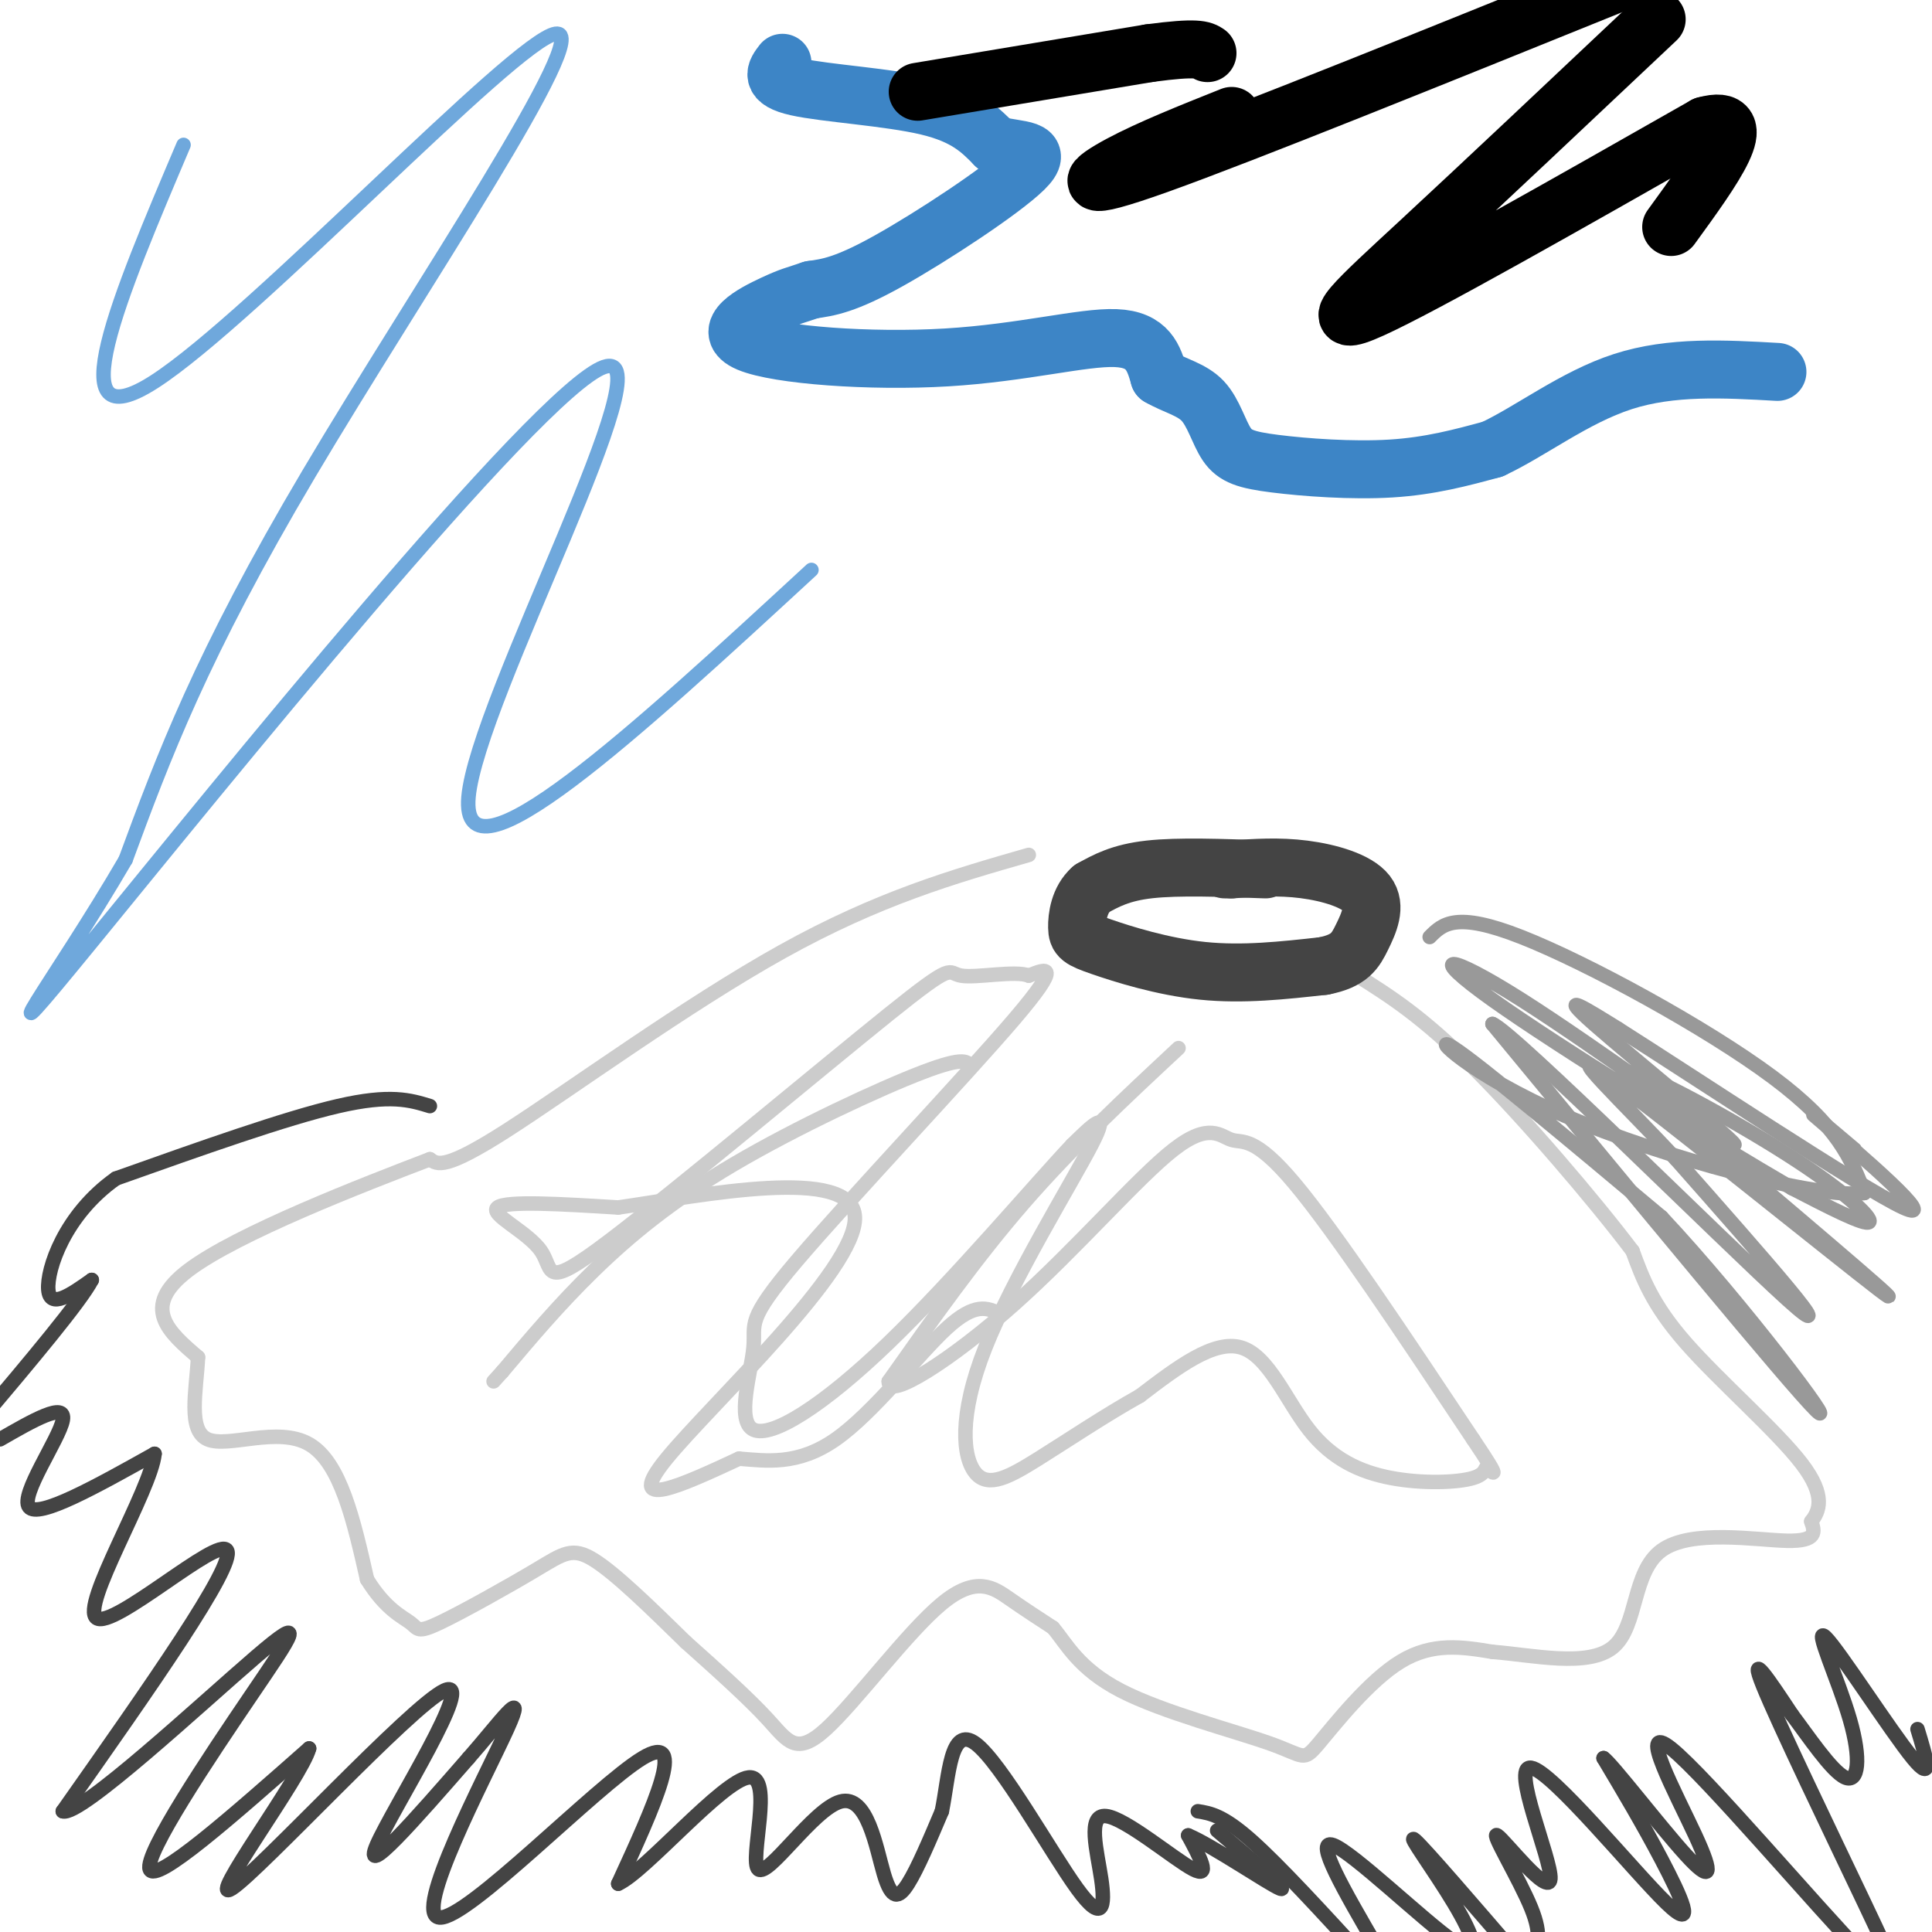 <svg viewBox='0 0 400 400' version='1.1' xmlns='http://www.w3.org/2000/svg' xmlns:xlink='http://www.w3.org/1999/xlink'><g fill='none' stroke='#cccccc' stroke-width='3' stroke-linecap='round' stroke-linejoin='round'><path d='M213,177c-15.556,4.467 -31.111,8.933 -51,20c-19.889,11.067 -44.111,28.733 -57,37c-12.889,8.267 -14.444,7.133 -16,6'/><path d='M89,240c-13.689,5.244 -39.911,15.356 -50,23c-10.089,7.644 -4.044,12.822 2,18'/><path d='M41,281c-0.345,6.905 -2.208,15.167 2,17c4.208,1.833 14.488,-2.762 21,1c6.512,3.762 9.256,15.881 12,28'/><path d='M76,327c3.821,6.215 7.372,7.751 9,9c1.628,1.249 1.333,2.211 6,0c4.667,-2.211 14.295,-7.595 20,-11c5.705,-3.405 7.487,-4.830 12,-2c4.513,2.830 11.756,9.915 19,17'/><path d='M142,340c6.399,5.720 12.897,11.519 17,16c4.103,4.481 5.811,7.644 12,2c6.189,-5.644 16.859,-20.097 24,-26c7.141,-5.903 10.755,-3.258 14,-1c3.245,2.258 6.123,4.129 9,6'/><path d='M218,337c2.788,3.276 5.258,8.466 14,13c8.742,4.534 23.756,8.411 31,11c7.244,2.589 6.720,3.889 10,0c3.280,-3.889 10.366,-12.968 17,-17c6.634,-4.032 12.817,-3.016 19,-2'/><path d='M309,342c8.394,0.657 19.879,3.300 25,-1c5.121,-4.300 3.879,-15.542 10,-20c6.121,-4.458 19.606,-2.131 26,-2c6.394,0.131 5.697,-1.935 5,-4'/><path d='M375,315c1.619,-2.071 3.167,-5.250 -2,-12c-5.167,-6.750 -17.048,-17.071 -24,-25c-6.952,-7.929 -8.976,-13.464 -11,-19'/><path d='M338,259c-7.978,-10.556 -22.422,-27.444 -33,-38c-10.578,-10.556 -17.289,-14.778 -24,-19'/></g>
<g fill='none' stroke='#444444' stroke-width='3' stroke-linecap='round' stroke-linejoin='round'><path d='M89,229c-4.083,-1.250 -8.167,-2.500 -19,0c-10.833,2.500 -28.417,8.750 -46,15'/><path d='M24,244c-10.667,7.533 -14.333,18.867 -14,23c0.333,4.133 4.667,1.067 9,-2'/><path d='M19,265c-2.333,4.500 -12.667,16.750 -23,29'/><path d='M0,298c6.844,-3.933 13.689,-7.867 13,-4c-0.689,3.867 -8.911,15.533 -7,18c1.911,2.467 13.956,-4.267 26,-11'/><path d='M32,301c-0.702,7.464 -15.458,31.625 -12,34c3.458,2.375 25.131,-17.036 27,-14c1.869,3.036 -16.065,28.518 -34,54'/><path d='M13,375c3.419,1.276 28.968,-22.534 40,-32c11.032,-9.466 7.547,-4.587 -1,8c-8.547,12.587 -22.156,32.882 -21,36c1.156,3.118 17.078,-10.941 33,-25'/><path d='M64,362c-1.469,5.753 -21.641,32.635 -16,29c5.641,-3.635 37.096,-37.786 44,-41c6.904,-3.214 -10.742,24.510 -14,32c-3.258,7.490 7.871,-5.255 19,-18'/><path d='M97,364c6.285,-7.116 12.499,-15.907 8,-6c-4.499,9.907 -19.711,38.514 -14,39c5.711,0.486 32.346,-27.147 42,-33c9.654,-5.853 2.327,10.073 -5,26'/><path d='M128,390c5.462,-2.401 21.617,-21.404 27,-22c5.383,-0.596 -0.005,17.213 2,19c2.005,1.787 11.403,-12.449 17,-14c5.597,-1.551 7.391,9.582 9,15c1.609,5.418 3.031,5.119 5,2c1.969,-3.119 4.484,-9.060 7,-15'/><path d='M195,375c1.492,-7.274 1.721,-17.959 7,-14c5.279,3.959 15.608,22.561 21,30c5.392,7.439 5.847,3.716 5,-2c-0.847,-5.716 -2.997,-13.423 1,-13c3.997,0.423 14.142,8.978 18,11c3.858,2.022 1.429,-2.489 -1,-7'/><path d='M246,380c4.644,1.889 16.756,10.111 19,11c2.244,0.889 -5.378,-5.556 -13,-12'/><path d='M248,375c2.583,0.417 5.167,0.833 11,6c5.833,5.167 14.917,15.083 24,25'/><path d='M285,403c-6.536,-11.239 -13.072,-22.478 -9,-21c4.072,1.478 18.751,15.675 25,20c6.249,4.325 4.067,-1.220 0,-8c-4.067,-6.780 -10.019,-14.794 -8,-13c2.019,1.794 12.010,13.397 22,25'/><path d='M317,405c1.219,-2.004 2.438,-4.008 0,-10c-2.438,-5.992 -8.534,-15.972 -7,-15c1.534,0.972 10.698,12.896 11,9c0.302,-3.896 -8.259,-23.611 -4,-23c4.259,0.611 21.339,21.549 28,28c6.661,6.451 2.903,-1.585 -1,-9c-3.903,-7.415 -7.952,-14.207 -12,-21'/><path d='M332,364c1.624,1.045 11.684,14.159 17,20c5.316,5.841 5.889,4.411 2,-4c-3.889,-8.411 -12.241,-23.804 -5,-18c7.241,5.804 30.075,32.803 40,43c9.925,10.197 6.941,3.591 0,-11c-6.941,-14.591 -17.840,-37.169 -21,-45c-3.160,-7.831 1.420,-0.916 6,6'/><path d='M371,355c3.202,4.213 8.206,11.745 11,13c2.794,1.255 3.378,-3.767 1,-12c-2.378,-8.233 -7.717,-19.678 -5,-17c2.717,2.678 13.491,19.479 18,25c4.509,5.521 2.755,-0.240 1,-6'/></g>
<g fill='none' stroke='#999999' stroke-width='3' stroke-linecap='round' stroke-linejoin='round'><path d='M296,194c2.667,-2.689 5.333,-5.378 19,0c13.667,5.378 38.333,18.822 52,29c13.667,10.178 16.333,17.089 19,24'/><path d='M386,247c-9.202,1.345 -41.708,-7.292 -62,-16c-20.292,-8.708 -28.369,-17.488 -23,-14c5.369,3.488 24.185,19.244 43,35'/><path d='M344,252c16.778,17.889 37.222,45.111 32,40c-5.222,-5.111 -36.111,-42.556 -67,-80'/><path d='M309,212c4.156,1.511 48.044,45.289 61,57c12.956,11.711 -5.022,-8.644 -23,-29'/><path d='M347,240c-10.429,-11.274 -25.000,-24.958 -14,-17c11.000,7.958 47.571,37.560 56,44c8.429,6.440 -11.286,-10.280 -31,-27'/><path d='M358,240c-10.943,-9.038 -22.799,-18.134 -20,-18c2.799,0.134 20.254,9.498 32,17c11.746,7.502 17.785,13.144 17,14c-0.785,0.856 -8.392,-3.072 -16,-7'/><path d='M371,246c-16.039,-9.321 -48.138,-29.125 -62,-39c-13.862,-9.875 -9.489,-9.822 6,0c15.489,9.822 42.093,29.414 44,30c1.907,0.586 -20.884,-17.832 -29,-25c-8.116,-7.168 -1.558,-3.084 5,1'/><path d='M335,213c15.143,9.595 50.500,33.083 59,37c8.500,3.917 -9.857,-11.738 -16,-17c-6.143,-5.262 -0.071,-0.131 6,5'/></g>
<g fill='none' stroke='#cccccc' stroke-width='3' stroke-linecap='round' stroke-linejoin='round'><path d='M201,221c-0.565,-1.196 -1.131,-2.393 -10,1c-8.869,3.393 -26.042,11.375 -39,19c-12.958,7.625 -21.702,14.893 -29,22c-7.298,7.107 -13.149,14.054 -19,21'/><path d='M104,284c-3.167,3.500 -1.583,1.750 0,0'/><path d='M244,217c-11.000,10.250 -22.000,20.500 -32,32c-10.000,11.500 -19.000,24.250 -28,37'/><path d='M184,286c-0.274,4.016 13.040,-4.443 26,-16c12.960,-11.557 25.567,-26.211 33,-32c7.433,-5.789 9.694,-2.712 12,-2c2.306,0.712 4.659,-0.939 13,9c8.341,9.939 22.671,31.470 37,53'/><path d='M305,298c6.372,9.458 3.801,6.605 3,6c-0.801,-0.605 0.166,1.040 -3,2c-3.166,0.960 -10.467,1.237 -17,0c-6.533,-1.237 -12.297,-3.987 -17,-10c-4.703,-6.013 -8.344,-15.289 -14,-17c-5.656,-1.711 -13.328,4.145 -21,10'/><path d='M236,289c-7.281,4.067 -14.984,9.233 -21,13c-6.016,3.767 -10.344,6.133 -13,3c-2.656,-3.133 -3.638,-11.767 2,-26c5.638,-14.233 17.897,-34.067 22,-42c4.103,-7.933 0.052,-3.967 -4,0'/><path d='M222,237c-7.515,7.941 -24.302,27.792 -38,41c-13.698,13.208 -24.309,19.771 -28,18c-3.691,-1.771 -0.464,-11.877 0,-17c0.464,-5.123 -1.837,-5.264 9,-18c10.837,-12.736 34.810,-38.067 45,-50c10.190,-11.933 6.595,-10.466 3,-9'/><path d='M213,202c-2.695,-1.133 -10.932,0.536 -14,0c-3.068,-0.536 -0.969,-3.276 -15,8c-14.031,11.276 -44.194,36.569 -58,47c-13.806,10.431 -11.255,6.001 -14,2c-2.745,-4.001 -10.784,-7.572 -9,-9c1.784,-1.428 13.392,-0.714 25,0'/><path d='M128,250c17.452,-2.524 48.583,-8.833 49,2c0.417,10.833 -29.881,38.810 -39,50c-9.119,11.190 2.940,5.595 15,0'/><path d='M153,302c5.607,0.429 12.125,1.500 20,-4c7.875,-5.500 17.107,-17.571 23,-23c5.893,-5.429 8.446,-4.214 11,-3'/></g>
<g fill='none' stroke='#444444' stroke-width='12' stroke-linecap='round' stroke-linejoin='round'><path d='M262,180c-9.000,-0.333 -18.000,-0.667 -24,0c-6.000,0.667 -9.000,2.333 -12,4'/><path d='M226,184c-2.584,2.271 -3.043,5.949 -3,8c0.043,2.051 0.589,2.475 5,4c4.411,1.525 12.689,4.150 21,5c8.311,0.850 16.656,-0.075 25,-1'/><path d='M274,200c5.459,-1.048 6.608,-3.167 8,-6c1.392,-2.833 3.029,-6.378 1,-9c-2.029,-2.622 -7.722,-4.321 -13,-5c-5.278,-0.679 -10.139,-0.340 -15,0'/><path d='M255,180c-2.500,0.000 -1.250,0.000 0,0'/></g>
<g fill='none' stroke='#3d85c6' stroke-width='12' stroke-linecap='round' stroke-linejoin='round'><path d='M162,13c-1.422,1.844 -2.844,3.689 3,5c5.844,1.311 18.956,2.089 27,4c8.044,1.911 11.022,4.956 14,8'/><path d='M206,30c5.000,1.310 10.500,0.583 6,5c-4.500,4.417 -19.000,13.976 -28,19c-9.000,5.024 -12.500,5.512 -16,6'/><path d='M168,60c-3.460,1.195 -4.109,1.182 -8,3c-3.891,1.818 -11.022,5.467 -5,8c6.022,2.533 25.198,3.951 41,3c15.802,-0.951 28.229,-4.272 35,-4c6.771,0.272 7.885,4.136 9,8'/><path d='M240,78c3.205,1.881 6.718,2.584 9,5c2.282,2.416 3.333,6.544 5,9c1.667,2.456 3.949,3.238 10,4c6.051,0.762 15.872,1.503 24,1c8.128,-0.503 14.564,-2.252 21,-4'/><path d='M309,93c7.844,-3.644 16.956,-10.756 27,-14c10.044,-3.244 21.022,-2.622 32,-2'/></g>
<g fill='none' stroke='#000000' stroke-width='12' stroke-linecap='round' stroke-linejoin='round'><path d='M190,19c0.000,0.000 48.000,-8.000 48,-8'/><path d='M238,11c10.000,-1.333 11.000,-0.667 12,0'/><path d='M255,24c-8.467,3.378 -16.933,6.756 -23,10c-6.067,3.244 -9.733,6.356 8,0c17.733,-6.356 56.867,-22.178 96,-38'/><path d='M343,4c-18.044,17.022 -36.089,34.044 -49,46c-12.911,11.956 -20.689,18.844 -10,14c10.689,-4.844 39.844,-21.422 69,-38'/><path d='M353,26c10.333,-2.833 1.667,9.083 -7,21'/></g>
<g fill='none' stroke='#6fa8dc' stroke-width='3' stroke-linecap='round' stroke-linejoin='round'><path d='M38,30c-13.214,31.083 -26.429,62.167 -6,49c20.429,-13.167 74.500,-70.583 83,-72c8.500,-1.417 -28.571,53.167 -51,91c-22.429,37.833 -30.214,58.917 -38,80'/><path d='M26,178c-14.561,25.008 -31.965,47.528 -7,17c24.965,-30.528 92.298,-114.104 106,-119c13.702,-4.896 -26.228,68.887 -28,89c-1.772,20.113 34.614,-13.443 71,-47'/></g>
</svg>